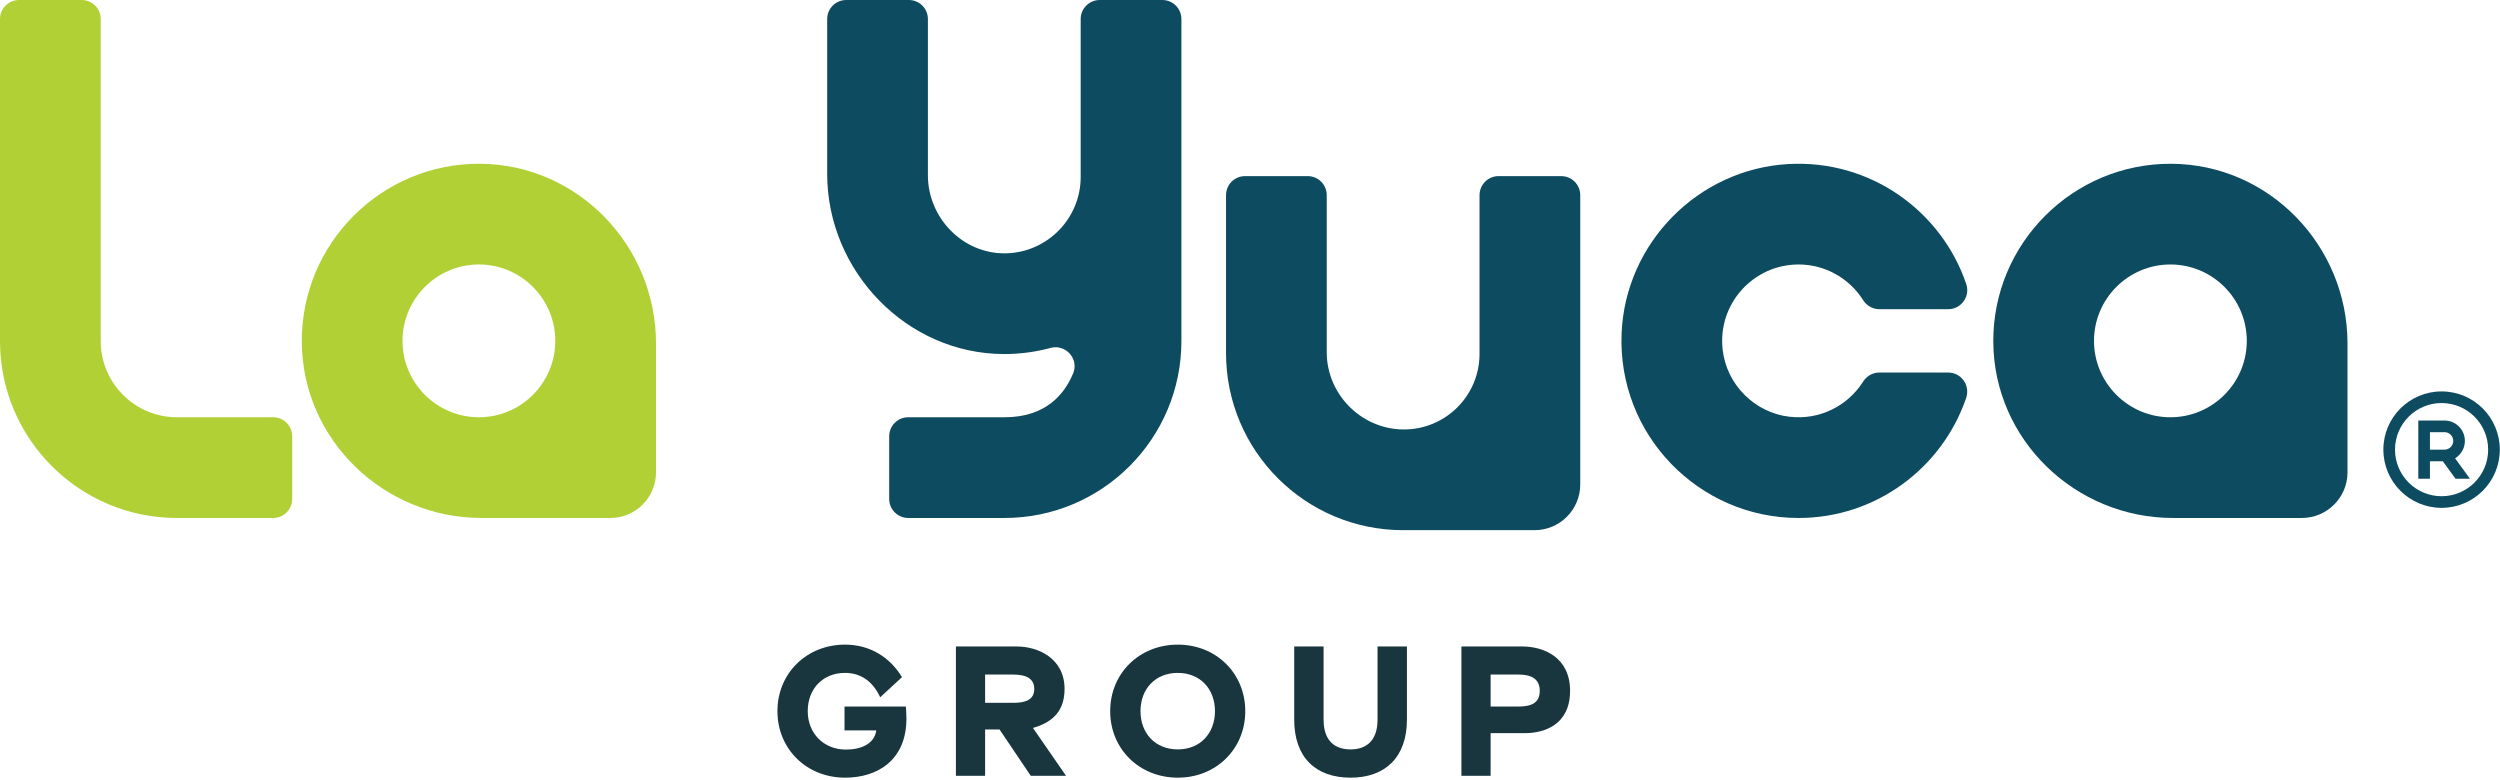<svg width="1026" height="320" viewBox="0 0 1026 320" fill="none" xmlns="http://www.w3.org/2000/svg">
<path d="M371.993 294.964C371.993 311.8 360.314 319.156 346.815 319.156C331.041 319.156 319.058 307.402 319.058 291.855C319.058 276.308 331.041 264.554 346.815 264.554C356.977 264.554 365.243 269.711 370.173 277.902L361.223 286.167C358.493 280.176 353.791 276.156 346.815 276.156C337.638 276.156 331.495 282.755 331.495 291.855C331.495 300.956 338.018 307.628 347.194 307.628C353.261 307.628 358.873 305.354 359.631 299.742H346.587V289.959H371.765C371.917 291.475 371.993 293.296 371.993 294.964Z" fill="#19353E"/>
<path d="M424.462 282.755C424.462 278.281 420.822 276.839 415.891 276.839H404.29V288.443H415.891C420.822 288.443 424.462 287.229 424.462 282.755ZM404.29 299.363V318.397H392.306V265.312H417.258C425.827 265.312 436.898 270.015 436.898 282.755C436.898 293.22 430.301 296.86 423.93 298.756L437.506 318.397H423.021L410.205 299.363H404.29Z" fill="#19353E"/>
<path d="M498.621 291.855C498.621 282.755 492.554 276.156 483.378 276.156C474.125 276.156 468.06 282.755 468.06 291.855C468.06 300.955 474.125 307.552 483.378 307.552C492.554 307.552 498.621 300.955 498.621 291.855ZM511.058 291.855C511.058 307.402 499.076 319.156 483.378 319.156C467.604 319.156 455.621 307.402 455.621 291.855C455.621 276.308 467.604 264.554 483.378 264.554C499.076 264.554 511.058 276.308 511.058 291.855Z" fill="#19353E"/>
<path d="M554.273 319.156C540.016 319.156 531.144 310.89 531.144 295.344V265.312H543.201V295.344C543.201 304.368 548.13 307.554 554.273 307.554C560.34 307.554 565.345 304.368 565.345 295.344V265.312H577.402V295.344C577.402 310.89 568.378 319.156 554.273 319.156Z" fill="#19353E"/>
<path d="M631.919 283.513C631.919 278.508 628.28 276.84 623.275 276.84H611.747V289.96H623.275C628.28 289.96 631.919 288.594 631.919 283.513ZM611.747 318.398H599.764V265.313H624.715C633.284 265.313 644.357 269.558 644.357 283.513C644.357 297.544 633.664 300.88 625.852 300.88H611.747V318.398Z" fill="#19353E"/>
<path d="M112.103 212.58H72.636C32.52 212.58 0 180.06 0 139.944V7.82C0 3.501 3.501 9.4051e-05 7.82 9.4051e-05H33.515C37.833 9.4051e-05 41.333 3.501 41.333 7.82V139.944C41.333 157.232 55.348 171.247 72.636 171.247H112.103C116.421 171.247 119.923 174.748 119.923 179.067V204.76C119.923 209.079 116.421 212.58 112.103 212.58Z" fill="#B0D035"/>
<path d="M165.188 139.894C165.188 122.606 179.252 108.542 196.54 108.542C213.828 108.542 227.892 122.606 227.892 139.894C227.892 157.182 213.828 171.246 196.54 171.246C179.252 171.246 165.188 157.182 165.188 139.894ZM196.907 67.21C156.539 67.01 123.656 99.891 123.856 140.259C124.055 180.44 157.457 212.579 197.639 212.579H250.476C260.832 212.579 269.225 204.184 269.225 193.83V140.992C269.225 100.811 237.087 67.408 196.907 67.21Z" fill="#B0D035"/>
<path d="M859.378 139.894C859.378 122.606 873.442 108.542 890.73 108.542C908.018 108.542 922.082 122.606 922.082 139.894C922.082 157.182 908.018 171.246 890.73 171.246C873.442 171.246 859.378 157.182 859.378 139.894ZM891.095 67.21C850.727 67.01 817.846 99.891 818.046 140.259C818.245 180.44 851.647 212.579 891.829 212.579H944.666C955.022 212.579 963.415 204.184 963.415 193.83V140.992C963.415 100.811 931.277 67.408 891.095 67.21Z" fill="#0D4B60"/>
<path d="M1003.22 177.362H997.247V184.531H1003.22C1005.07 184.531 1006.61 183.128 1006.79 181.29L1006.81 180.946C1006.81 178.966 1005.2 177.362 1003.22 177.362ZM1003.22 172.582C1007.84 172.582 1011.59 176.326 1011.59 180.944C1011.59 183.864 1010.07 186.572 1007.57 188.09L1013.66 196.478H1007.75L1002.54 189.311H997.247V196.478H992.468V172.582H1003.22ZM1002.03 165.412C991.47 165.412 982.911 173.971 982.911 184.531C982.911 195.088 991.47 203.647 1002.03 203.647C1012.58 203.647 1021.14 195.088 1021.14 184.531C1021.14 173.971 1012.58 165.412 1002.03 165.412ZM1002.03 160.636C1015.22 160.636 1025.92 171.332 1025.92 184.531C1025.92 197.728 1015.22 208.426 1002.03 208.426C988.83 208.426 978.132 197.728 978.132 184.531C978.132 171.332 988.83 160.636 1002.03 160.636Z" fill="#0D4B60"/>
<path d="M764.632 156.604C758.453 166.376 747.032 172.516 734.346 171.024C720.046 169.343 708.57 157.792 706.972 143.484C704.862 124.596 719.653 108.543 738.124 108.543C749.256 108.543 759.044 114.376 764.608 123.145C766.069 125.449 768.554 126.899 771.282 126.899H799.532C804.885 126.899 808.668 121.635 806.946 116.565C796.788 86.665 767.676 65.445 733.982 67.324C696.888 69.393 667.013 99.748 665.5 136.871C663.81 178.32 697.041 212.58 738.124 212.58C770.01 212.58 797.15 191.935 806.916 163.312C808.657 158.207 804.928 152.889 799.534 152.889H771.277C768.568 152.889 766.081 154.313 764.632 156.604Z" fill="#0D4B60"/>
<path d="M443.513 72.618C443.513 89.726 429.74 103.678 412.698 103.966C395.161 104.262 380.809 89.444 380.809 71.904V7.819C380.809 3.5 377.308 0 372.989 0H347.294C342.976 0 339.476 3.5 339.476 7.819V71.38C339.476 111.32 372.143 145.26 412.083 145.303C418.672 145.31 425.06 144.435 431.135 142.79C437.327 141.112 442.868 147.264 440.428 153.196C436.832 161.936 429.049 171.246 412.209 171.246H372.744C368.425 171.246 364.925 174.747 364.925 179.066V204.76C364.925 209.078 368.425 212.579 372.744 212.579H412.209C452.326 212.579 484.847 180.059 484.847 139.943V72.618V7.819C484.847 3.5 481.345 0 477.027 0H451.333C447.014 0 443.513 3.5 443.513 7.819V72.618Z" fill="#0D4B60"/>
<path d="M575.846 176.247C558.604 176.06 544.494 161.799 544.494 144.555V80.096C544.494 75.777 540.994 72.276 536.676 72.276H510.981C506.662 72.276 503.161 75.777 503.161 80.096V144.895C503.161 185.037 535.704 217.58 575.846 217.58H629.784C640.138 217.58 648.533 209.185 648.533 198.831V144.895V80.096C648.533 75.777 645.032 72.276 640.713 72.276H615.018C610.7 72.276 607.2 75.777 607.2 80.096V145.231C607.2 162.492 593.108 176.433 575.846 176.247Z" fill="#0D4B60"/>
</svg>

